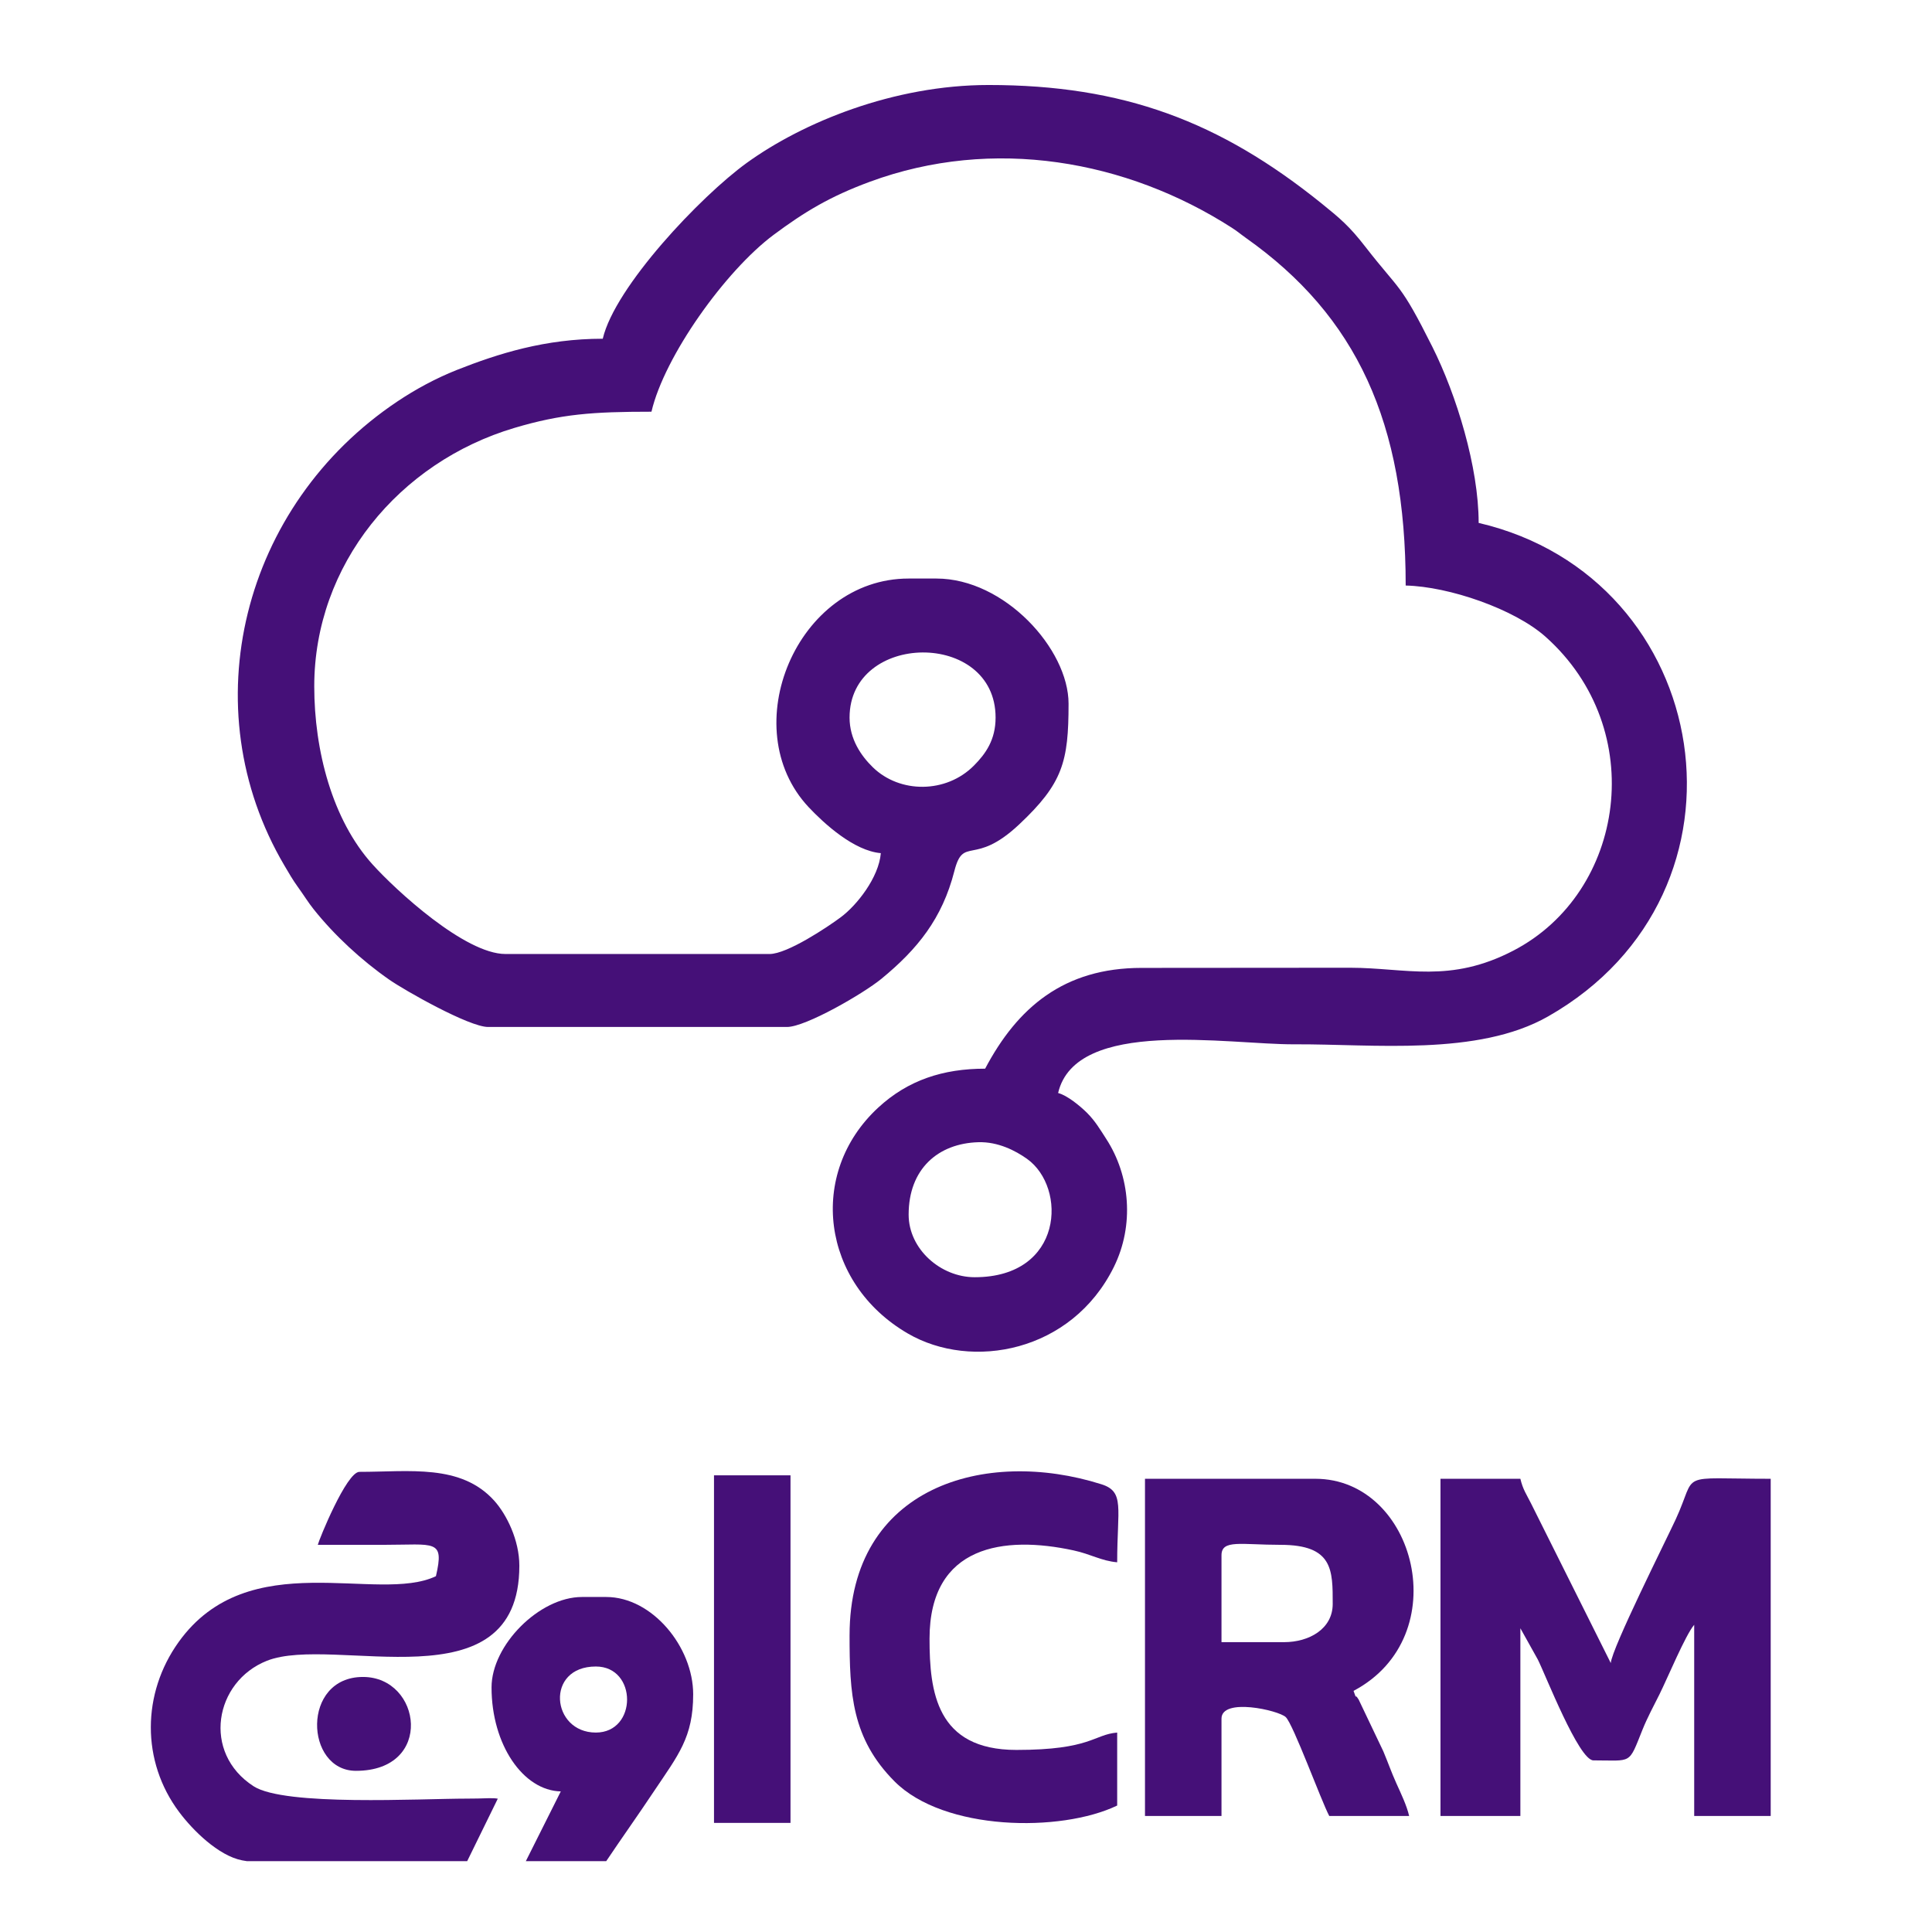 <?xml version="1.0" encoding="UTF-8"?>
<!DOCTYPE svg PUBLIC "-//W3C//DTD SVG 1.0//EN" "http://www.w3.org/TR/2001/REC-SVG-20010904/DTD/svg10.dtd">
<!-- Creator: CorelDRAW 2021.5 -->
<svg xmlns="http://www.w3.org/2000/svg" xml:space="preserve" width="184px" height="184px" version="1.0" shape-rendering="geometricPrecision" text-rendering="geometricPrecision" image-rendering="optimizeQuality" fill-rule="evenodd" clip-rule="evenodd"
viewBox="0 0 184 184"
 xmlns:xlink="http://www.w3.org/1999/xlink"
 xmlns:xodm="http://www.corel.com/coreldraw/odm/2003">
 <g id="Layer_x0020_1">
  <g id="_2615799699024">
   <path fill="#451078" d="M86.537 115.678c0,-4.347 2.801,-6.789 6.651,-6.896 1.86,-0.053 3.513,0.796 4.623,1.585 3.826,2.724 3.49,11.273 -4.983,11.273 -3.253,0 -6.291,-2.686 -6.291,-5.962zm-5.626 -47.338c0,-8.175 13.907,-8.358 13.907,0 0,2.12 -0.941,3.444 -2.059,4.569 -2.648,2.671 -7.057,2.671 -9.628,0.168 -1.125,-1.094 -2.22,-2.686 -2.22,-4.737zm-23.504 -36.08c-5.48,0 -9.935,1.408 -13.907,2.977 -2.021,0.804 -3.942,1.853 -5.626,2.978 -14.81,9.888 -19.662,29.176 -10.784,44.223 0.444,0.757 0.789,1.354 1.279,2.036 0.535,0.734 0.979,1.469 1.507,2.127 1.975,2.48 4.562,4.868 7.202,6.705 1.439,1.003 7.593,4.501 9.407,4.501l28.464 0c1.783,0 7.263,-3.169 8.993,-4.585 3.437,-2.824 5.794,-5.733 6.95,-10.264 0.872,-3.413 1.852,-0.39 6.161,-4.431 4.171,-3.919 4.715,-5.985 4.715,-11.511 0,-5.197 -6.1,-11.917 -12.583,-11.917l-2.648 0c-10.655,0 -16.586,14.244 -9.522,21.775 1.462,1.553 4.309,4.163 6.873,4.378 -0.191,2.319 -2.281,4.967 -3.819,6.107 -1.232,0.919 -5.09,3.498 -6.774,3.498l-25.157 0c-3.858,0 -10.455,-6.085 -12.66,-8.534 -3.842,-4.255 -5.549,-10.868 -5.549,-16.961 0,-11.58 8.083,-21.354 19.081,-24.614 4.439,-1.317 7.417,-1.538 13.035,-1.538 1.224,-5.266 7.026,-13.402 11.626,-16.839 2.962,-2.204 5.373,-3.658 9.169,-5.059 11.741,-4.332 24.446,-2.058 34.465,4.371 0.574,0.367 0.788,0.574 1.347,0.972 10.562,7.462 15.223,17.603 15.223,33.11 4.118,0.092 10.356,2.235 13.325,4.883 9.889,8.824 7.6,24.331 -3.054,29.88 -6.069,3.161 -10.24,1.646 -15.552,1.638l-19.877 0.015c-7.393,0 -11.817,3.773 -14.894,9.598 -4.018,0 -7.355,1.094 -10.187,3.712 -6.766,6.253 -5.411,16.731 2.832,21.514 6.055,3.521 15.598,1.799 19.617,-6.345 1.959,-3.972 1.554,-8.679 -0.735,-12.2 -0.597,-0.926 -1.056,-1.707 -1.829,-2.48 -0.651,-0.643 -1.868,-1.653 -2.748,-1.883 1.684,-7.217 16.256,-4.599 22.51,-4.638 7.508,-0.038 17.45,1.164 24.155,-2.656 20.803,-11.84 15.889,-41.759 -6.613,-47.001 0,-5.32 -2.12,-12.201 -4.409,-16.77 -3.092,-6.176 -3.046,-5.235 -6.375,-9.521 -1.516,-1.959 -2.411,-2.709 -4.156,-4.118 -9.72,-7.845 -18.935,-11.297 -31.732,-11.297 -9.047,0 -17.688,3.559 -23.03,7.417 -4.409,3.191 -12.56,11.802 -13.716,16.746l0 0.001z"/>
   <path fill="#451078" d="M137.189 172.951l7.608 0 0 -17.879 1.661 2.977c0.727,1.439 3.903,9.606 5.296,9.606 3.735,0 3.322,0.443 4.677,-2.932 0.459,-1.14 1.056,-2.243 1.615,-3.36 0.78,-1.569 2.48,-5.664 3.306,-6.62l0 18.208 7.286 0 0 -32.115c-9.131,0 -6.911,-0.75 -9.047,3.865 -0.979,2.112 -6.061,12.238 -6.184,13.685l-7.608 -15.231c-0.421,-0.842 -0.757,-1.286 -1.002,-2.319l-7.608 0 0 32.115 0 0z"/>
   <path fill="#451078" d="M44.494 177.252l2.914 -5.948c-0.219,-0.042 -0.517,-0.058 -0.908,-0.045 -0.681,0.023 -1.317,0.038 -1.998,0.038 -4.546,0 -17.374,0.743 -20.351,-1.178 -4.937,-3.184 -3.728,-9.965 1.263,-11.948 6.375,-2.533 24.047,4.447 24.047,-9.054 0,-2.441 -1.209,-4.883 -2.403,-6.207 -3.176,-3.506 -8.051,-2.733 -12.827,-2.733 -1.225,0 -3.85,6.452 -3.965,6.95l0.001 0c2.089,0 4.186,0 6.283,0 4.868,0 5.794,-0.574 4.967,2.985 -5.549,2.656 -17.818,-3.061 -24.507,6.276 -3.498,4.883 -3.574,11.351 0.053,16.188 1.286,1.722 3.728,4.156 5.993,4.6 0.138,0.03 0.291,0.053 0.452,0.076l20.986 0z"/>
   <path fill="#451078" d="M122.287 156.396l-5.954 0 0 -8.274c0,-1.531 1.859,-0.995 5.625,-0.995 5.013,0 4.967,2.411 4.967,5.626 0,2.388 -2.25,3.643 -4.638,3.643l0 0zm-13.241 16.555l7.287 0 0 -9.269c0,-2.028 5.411,-0.803 6.115,-0.153 0.712,0.658 3.368,7.952 4.148,9.422l7.608 0c-0.222,-0.98 -0.773,-2.128 -1.209,-3.092 -0.513,-1.14 -0.75,-1.875 -1.248,-3.061l-2.349 -4.929c-0.529,-0.857 -0.039,0.405 -0.49,-0.834 9.812,-5.19 5.931,-20.199 -3.636,-20.199l-16.226 0 0 32.115 0 0z"/>
   <path fill="#451078" d="M80.911 155.738c0,5.541 0.199,9.82 4.286,13.922 4.7,4.722 15.821,4.883 21.201,2.296l0 -6.949c-2.242,0.183 -2.495,1.653 -9.598,1.653 -7.63,0 -8.273,-5.549 -8.273,-10.593 0,-8.947 7.141,-9.835 13.708,-8.411 1.645,0.352 2.648,1.002 4.163,1.133 0,-5.167 0.743,-6.728 -1.507,-7.432 -11.044,-3.498 -23.979,0.199 -23.979,14.381l-0.001 0z"/>
   <path fill="#451078" d="M56.748 165.006c-4.263,0 -4.844,-6.291 0,-6.291 3.965,0 3.965,6.291 0,6.291zm-6.668 12.246l3.329 -6.642c-3.582,-0.077 -6.595,-4.448 -6.595,-9.905l0 0c0,-4.034 4.562,-8.611 8.61,-8.611l2.312 0c4.386,0 8.281,4.768 8.281,9.269 0,4.094 -1.416,5.771 -3.712,9.2 -1.554,2.334 -3.038,4.408 -4.569,6.689l-7.656 0z"/>
   <polygon fill="#451078" points="68,173.609 75.286,173.609 75.286,140.507 68,140.507 "/>
   <path fill="#451078" d="M33.902 168.65c7.47,0 6.261,-8.94 0.666,-8.94 -5.886,0 -5.541,8.94 -0.666,8.94z"/>
  </g>
 </g>
</svg>
